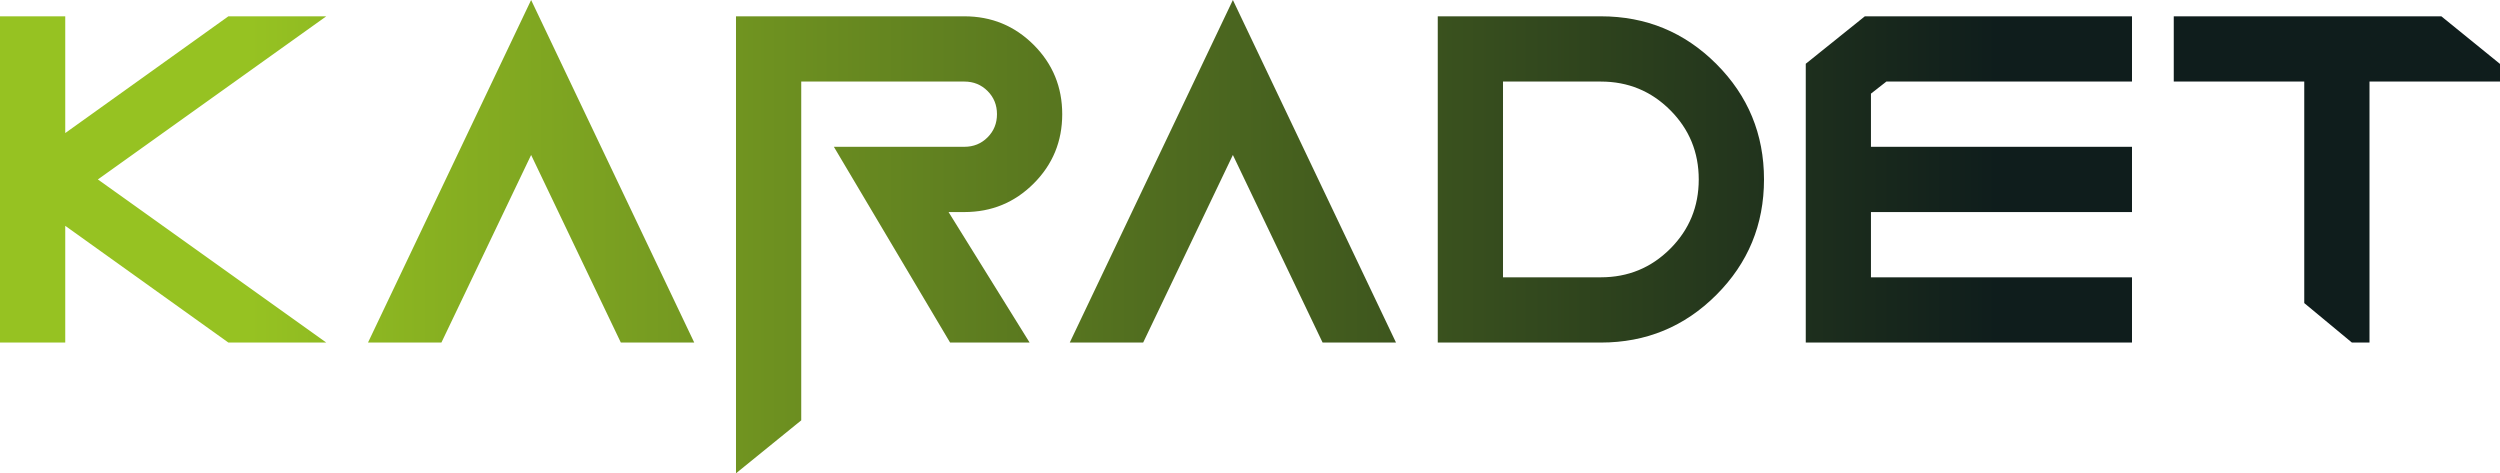 <?xml version="1.0" encoding="UTF-8" standalone="no"?>
<!-- Generator: Adobe Illustrator 17.0.0, SVG Export Plug-In . SVG Version: 6.00 Build 0)  -->

<svg
   version="1.1"
   id="Livello_1"
   x="0px"
   y="0px"
   width="553.609"
   height="104.809"
   viewBox="0 0 553.609 104.809"
   enable-background="new 0 0 600 181.333"
   xml:space="preserve"
   sodipodi:docname="base_logo.svg"
   xmlns:inkscape="http://www.inkscape.org/namespaces/inkscape"
   xmlns:sodipodi="http://sodipodi.sourceforge.net/DTD/sodipodi-0.dtd"
   xmlns:xlink="http://www.w3.org/1999/xlink"
   xmlns="http://www.w3.org/2000/svg"
   xmlns:svg="http://www.w3.org/2000/svg"><defs
   id="defs12"><linearGradient
     id="linearGradient12"
     inkscape:collect="always"><stop
       style="stop-color:#96c222;stop-opacity:1;"
       offset="0.1"
       id="stop12" /><stop
       style="stop-color:#0f1d1c;stop-opacity:1;"
       offset="0.799"
       id="stop13" /></linearGradient><linearGradient
     inkscape:collect="always"
     xlink:href="#linearGradient12"
     id="linearGradient13"
     x1="25.196"
     y1="74.976"
     x2="578.805"
     y2="74.976"
     gradientUnits="userSpaceOnUse" /><linearGradient
     inkscape:collect="always"
     xlink:href="#linearGradient12"
     id="linearGradient2"
     gradientUnits="userSpaceOnUse"
     x1="25.196"
     y1="74.976"
     x2="578.805"
     y2="74.976" /><linearGradient
     inkscape:collect="always"
     xlink:href="#linearGradient12"
     id="linearGradient3"
     gradientUnits="userSpaceOnUse"
     x1="25.196"
     y1="74.976"
     x2="578.805"
     y2="74.976" /><linearGradient
     inkscape:collect="always"
     xlink:href="#linearGradient12"
     id="linearGradient4"
     gradientUnits="userSpaceOnUse"
     x1="25.196"
     y1="74.976"
     x2="578.805"
     y2="74.976" /><linearGradient
     inkscape:collect="always"
     xlink:href="#linearGradient12"
     id="linearGradient5"
     gradientUnits="userSpaceOnUse"
     x1="25.196"
     y1="74.976"
     x2="578.805"
     y2="74.976" /><linearGradient
     inkscape:collect="always"
     xlink:href="#linearGradient12"
     id="linearGradient6"
     gradientUnits="userSpaceOnUse"
     x1="25.196"
     y1="74.976"
     x2="578.805"
     y2="74.976" /><linearGradient
     inkscape:collect="always"
     xlink:href="#linearGradient12"
     id="linearGradient7"
     gradientUnits="userSpaceOnUse"
     x1="25.196"
     y1="74.976"
     x2="578.805"
     y2="74.976" /><linearGradient
     inkscape:collect="always"
     xlink:href="#linearGradient12"
     id="linearGradient8"
     gradientUnits="userSpaceOnUse"
     x1="25.196"
     y1="74.976"
     x2="578.805"
     y2="74.976" /></defs><sodipodi:namedview
   id="namedview12"
   pagecolor="#ffffff"
   bordercolor="#000000"
   borderopacity="0.25"
   inkscape:showpageshadow="2"
   inkscape:pageopacity="0.0"
   inkscape:pagecheckerboard="0"
   inkscape:deskcolor="#d1d1d1" />&#10;&#10;&#10;<g
   id="g12"
   style="fill:url(#linearGradient13)"
   inkscape:export-filename="logo_verde.png"
   inkscape:export-xdpi="300"
   inkscape:export-ydpi="300"
   transform="translate(-25.196,-22.571)">&#10;	<path
   fill="#010202"
   d="m 39.645,72.578 v 25.85 H 25.196 V 26.184 h 14.449 v 25.85 L 75.767,26.184 H 97.44 L 46.869,62.305 97.44,98.427 H 75.766 Z"
   id="path7"
   style="fill:url(#linearGradient2)" />&#10;	<path
   fill="#010202"
   d="m 106.687,98.427 36.122,-75.856 36.122,75.856 h -16.255 l -19.867,-41.54 -19.867,41.54 z"
   id="path8"
   style="fill:url(#linearGradient3)" />&#10;	<path
   fill="#010202"
   d="M 262.088,98.427 298.21,22.571 334.331,98.427 H 318.076 L 298.21,56.887 278.343,98.427 Z"
   id="path9"
   style="fill:url(#linearGradient4)" />&#10;	<path
   fill="#010202"
   d="M 379.7,98.427 H 343.578 V 26.184 H 379.7 c 10.008,0 18.531,3.518 25.568,10.554 7.036,7.038 10.554,15.56 10.554,25.567 0,10.009 -3.518,18.532 -10.554,25.567 -7.037,7.038 -15.56,10.555 -25.568,10.555 z M 358.027,83.979 H 379.7 c 6.02,0 11.137,-2.106 15.352,-6.321 4.214,-4.214 6.321,-9.33 6.321,-15.352 0,-6.02 -2.107,-11.136 -6.321,-15.352 -4.215,-4.214 -9.332,-6.321 -15.352,-6.321 h -21.673 z"
   id="path10"
   style="fill:url(#linearGradient5)" />&#10;	<path
   fill="#010202"
   d="m 549.907,40.632 v 57.795 h -3.901 L 535.458,89.685 V 40.632 H 506.561 V 26.183 h 59.255 l 12.989,10.544 v 3.905 z"
   id="path11"
   style="fill:url(#linearGradient6)" />&#10;	<polygon
   fill="#010202"
   points="438.152,26.184 497.313,26.184 497.313,40.632 442.919,40.632 439.507,43.308 439.507,55.081 497.313,55.081 497.313,69.53 439.507,69.53 439.507,83.979 497.313,83.979 497.313,98.427 425.07,98.427 425.07,36.691 "
   id="polygon11"
   style="fill:url(#linearGradient7)" />&#10;	<path
   fill="#010202"
   d="m 254.099,63.208 c 4.215,-4.214 6.321,-9.33 6.321,-15.352 0,-6.02 -2.106,-11.136 -6.321,-15.352 -4.215,-4.214 -9.331,-6.321 -15.352,-6.321 h -50.57 V 127.38 l 14.448,-11.729 v -75.02 h 36.122 c 2.032,0 3.743,0.696 5.136,2.088 1.393,1.394 2.088,3.104 2.088,5.136 0,2.032 -0.695,3.744 -2.088,5.136 -1.393,1.394 -3.104,2.088 -5.136,2.088 H 209.85 l 25.737,43.346 h 17.609 L 235.248,69.53 h 3.499 c 6.022,0 11.137,-2.106 15.352,-6.322 z"
   id="path12"
   style="fill:url(#linearGradient8)" />&#10;</g>&#10;&#10;</svg>
